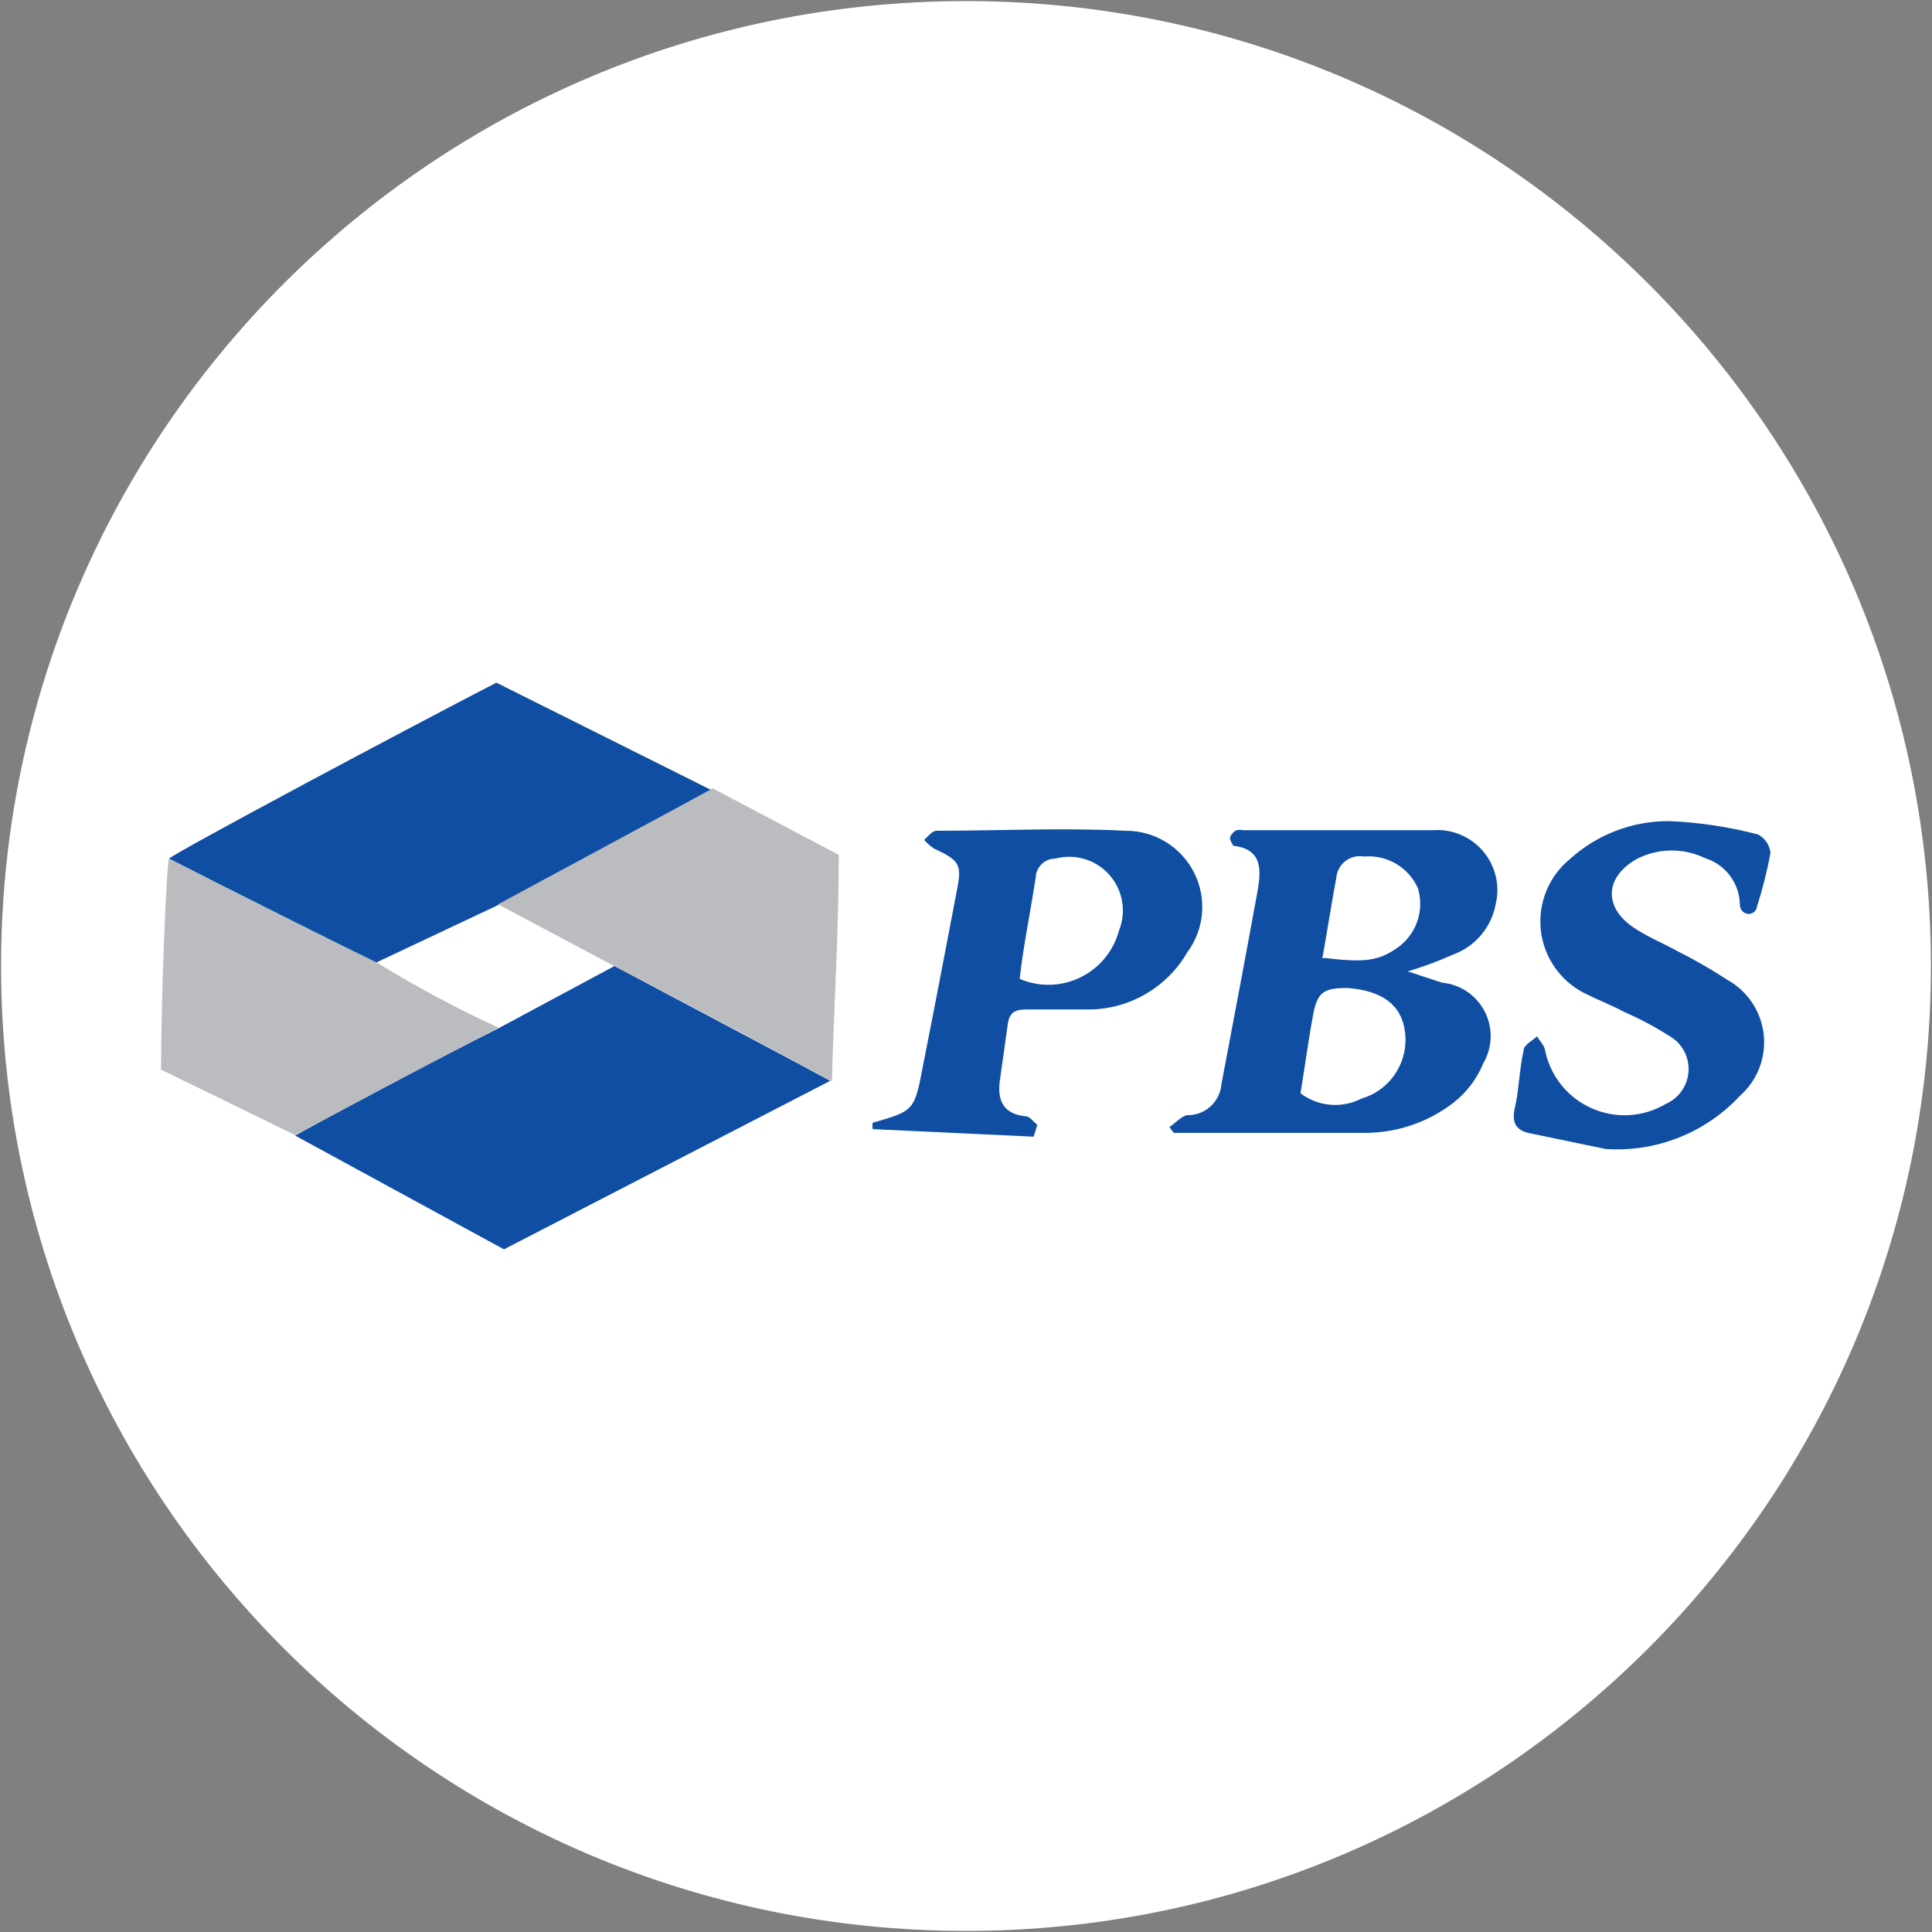 <svg width="32" height="32" viewBox="0 0 32 32" fill="none" xmlns="http://www.w3.org/2000/svg">
<rect x="0" y="0" width="32" height="32" fill="#808080" stroke="none"/>
<g clip-path="url(#clip0_2707_291093)">
<path d="M16 31.982C24.827 31.982 31.982 24.827 31.982 16C31.982 7.173 24.827 0.018 16 0.018C7.173 0.018 0.018 7.173 0.018 16C0.018 24.827 7.173 31.982 16 31.982Z" fill="white"/>
<path d="M19.369 18.667C19.467 18.604 19.564 18.489 19.662 18.471C19.805 18.474 19.943 18.422 20.049 18.326C20.155 18.23 20.22 18.098 20.231 17.956C20.436 16.88 20.64 15.796 20.836 14.72C20.889 14.391 20.898 14.062 20.427 14.009C20.427 14.009 20.364 13.911 20.373 13.867C20.394 13.816 20.432 13.775 20.48 13.751C20.518 13.743 20.558 13.743 20.596 13.751C21.645 13.751 22.684 13.751 23.724 13.751C23.881 13.738 24.039 13.763 24.185 13.823C24.331 13.883 24.46 13.977 24.562 14.096C24.665 14.216 24.737 14.358 24.774 14.512C24.811 14.665 24.81 14.825 24.773 14.978C24.738 15.167 24.654 15.344 24.529 15.49C24.404 15.637 24.243 15.748 24.062 15.813C23.82 15.922 23.57 16.014 23.316 16.089L23.884 16.276C24.033 16.29 24.176 16.341 24.3 16.424C24.423 16.508 24.524 16.622 24.592 16.755C24.66 16.887 24.694 17.035 24.69 17.185C24.686 17.334 24.644 17.48 24.569 17.609C24.464 17.868 24.292 18.095 24.071 18.267C23.638 18.599 23.105 18.774 22.56 18.764C21.52 18.764 20.48 18.764 19.44 18.764L19.369 18.667ZM21.538 18.107C21.681 18.216 21.852 18.282 22.032 18.298C22.211 18.314 22.391 18.278 22.551 18.196C22.783 18.128 22.983 17.979 23.114 17.777C23.247 17.575 23.302 17.333 23.271 17.093C23.218 16.649 22.898 16.409 22.32 16.364C21.929 16.364 21.822 16.427 21.751 16.8C21.68 17.173 21.609 17.689 21.538 18.124V18.107ZM21.938 15.867C22.605 15.947 22.827 15.911 23.12 15.716C23.281 15.61 23.404 15.455 23.47 15.274C23.536 15.093 23.541 14.895 23.485 14.711C23.409 14.542 23.283 14.401 23.124 14.307C22.965 14.213 22.78 14.171 22.596 14.187C22.541 14.177 22.486 14.178 22.432 14.191C22.379 14.204 22.329 14.227 22.285 14.261C22.241 14.295 22.205 14.337 22.179 14.386C22.153 14.434 22.137 14.487 22.133 14.542C22.053 14.969 21.982 15.431 21.902 15.876L21.938 15.867Z" fill="#104EA3"/>
<path d="M17.12 18.827L14.454 18.702C14.449 18.667 14.449 18.631 14.454 18.596C15.147 18.4 15.147 18.391 15.289 17.644C15.485 16.658 15.671 15.68 15.858 14.702C15.938 14.293 15.858 14.24 15.467 14.053C15.408 14.013 15.354 13.965 15.307 13.911C15.369 13.858 15.44 13.76 15.511 13.76C16.551 13.76 17.6 13.707 18.64 13.76C18.875 13.758 19.106 13.822 19.307 13.944C19.508 14.066 19.671 14.242 19.777 14.452C19.884 14.662 19.929 14.897 19.909 15.131C19.889 15.365 19.803 15.589 19.662 15.778C19.5 16.058 19.268 16.291 18.99 16.456C18.711 16.621 18.395 16.712 18.071 16.72C17.733 16.72 17.387 16.72 17.049 16.72C16.871 16.72 16.729 16.72 16.694 16.951L16.56 17.902C16.516 18.231 16.622 18.453 16.987 18.489C17.058 18.489 17.111 18.578 17.182 18.631L17.12 18.827ZM16.889 16.213C17.049 16.282 17.221 16.315 17.394 16.311C17.568 16.307 17.738 16.265 17.894 16.189C18.05 16.113 18.188 16.005 18.298 15.871C18.409 15.737 18.489 15.581 18.534 15.413C18.596 15.26 18.614 15.092 18.585 14.929C18.557 14.765 18.484 14.613 18.374 14.49C18.264 14.366 18.122 14.275 17.963 14.228C17.804 14.181 17.636 14.179 17.476 14.222C17.394 14.222 17.315 14.253 17.256 14.31C17.196 14.366 17.16 14.443 17.156 14.524C17.067 15.111 16.951 15.653 16.889 16.213Z" fill="#104EA3"/>
<path d="M26.596 19.031L25.351 18.773C25.111 18.729 25.031 18.596 25.093 18.338C25.156 18.08 25.165 17.707 25.236 17.396C25.236 17.307 25.378 17.244 25.458 17.164C25.502 17.244 25.582 17.316 25.591 17.396C25.634 17.606 25.726 17.802 25.86 17.97C25.994 18.137 26.166 18.269 26.362 18.356C26.558 18.443 26.771 18.482 26.985 18.47C27.199 18.457 27.407 18.394 27.591 18.284C27.699 18.237 27.791 18.161 27.857 18.064C27.924 17.967 27.962 17.854 27.968 17.736C27.973 17.619 27.946 17.503 27.889 17.4C27.832 17.297 27.747 17.213 27.645 17.156C27.409 17.006 27.163 16.875 26.907 16.764C26.694 16.649 26.462 16.56 26.249 16.453C26.05 16.354 25.88 16.206 25.753 16.024C25.626 15.842 25.546 15.631 25.521 15.41C25.497 15.189 25.528 14.966 25.611 14.76C25.695 14.554 25.828 14.372 26 14.231C26.45 13.822 27.037 13.597 27.645 13.6C28.143 13.621 28.638 13.695 29.12 13.822C29.176 13.852 29.224 13.895 29.26 13.948C29.295 14.001 29.318 14.061 29.325 14.124C29.27 14.425 29.195 14.722 29.102 15.013C29.098 15.048 29.081 15.08 29.055 15.103C29.029 15.126 28.995 15.138 28.96 15.138C28.922 15.136 28.885 15.119 28.859 15.091C28.832 15.062 28.818 15.025 28.818 14.987C28.816 14.813 28.759 14.645 28.655 14.506C28.551 14.367 28.406 14.264 28.24 14.213C28.068 14.13 27.88 14.087 27.689 14.087C27.498 14.087 27.31 14.13 27.138 14.213C26.596 14.498 26.542 15.004 27.04 15.351C27.271 15.511 27.538 15.618 27.778 15.751C28.065 15.895 28.344 16.055 28.613 16.231C28.779 16.323 28.919 16.454 29.024 16.612C29.128 16.77 29.193 16.95 29.213 17.138C29.233 17.326 29.207 17.517 29.139 17.693C29.07 17.869 28.96 18.026 28.818 18.151C28.536 18.454 28.191 18.69 27.806 18.842C27.422 18.994 27.008 19.059 26.596 19.031Z" fill="#104EA3"/>
<path d="M13.751 17.902L8.347 20.693L4.889 18.809C5.049 18.711 7.289 17.511 8.258 17.031L10.178 16C10.587 16.222 12.969 17.476 13.751 17.902Z" fill="#104EA3"/>
<path d="M2.8 14.222C2.889 14.124 6.791 12.044 8.222 11.307L11.778 13.084C11.716 13.138 8.222 15.004 8.222 15.004L6.222 15.947C5.742 15.707 3.44 14.551 2.8 14.222Z" fill="#104EA3"/>
<path d="M8.249 14.978C8.249 14.978 11.716 13.111 11.805 13.058L13.893 14.16C13.893 15.422 13.813 16.667 13.778 17.911C12.996 17.484 10.614 16.222 10.222 16.027L8.249 14.978Z" fill="#BBBCBF"/>
<path d="M2.8 14.222C3.449 14.56 5.751 15.707 6.249 15.947C6.896 16.345 7.567 16.705 8.258 17.022C7.289 17.52 5.049 18.711 4.889 18.8L2.667 17.716C2.667 16.604 2.756 14.293 2.8 14.222Z" fill="#BBBCBF"/>
</g>
<defs>
<clipPath id="clip0_2707_291093">
<rect width="32" height="32" fill="white"/>
</clipPath>
</defs>
</svg>
